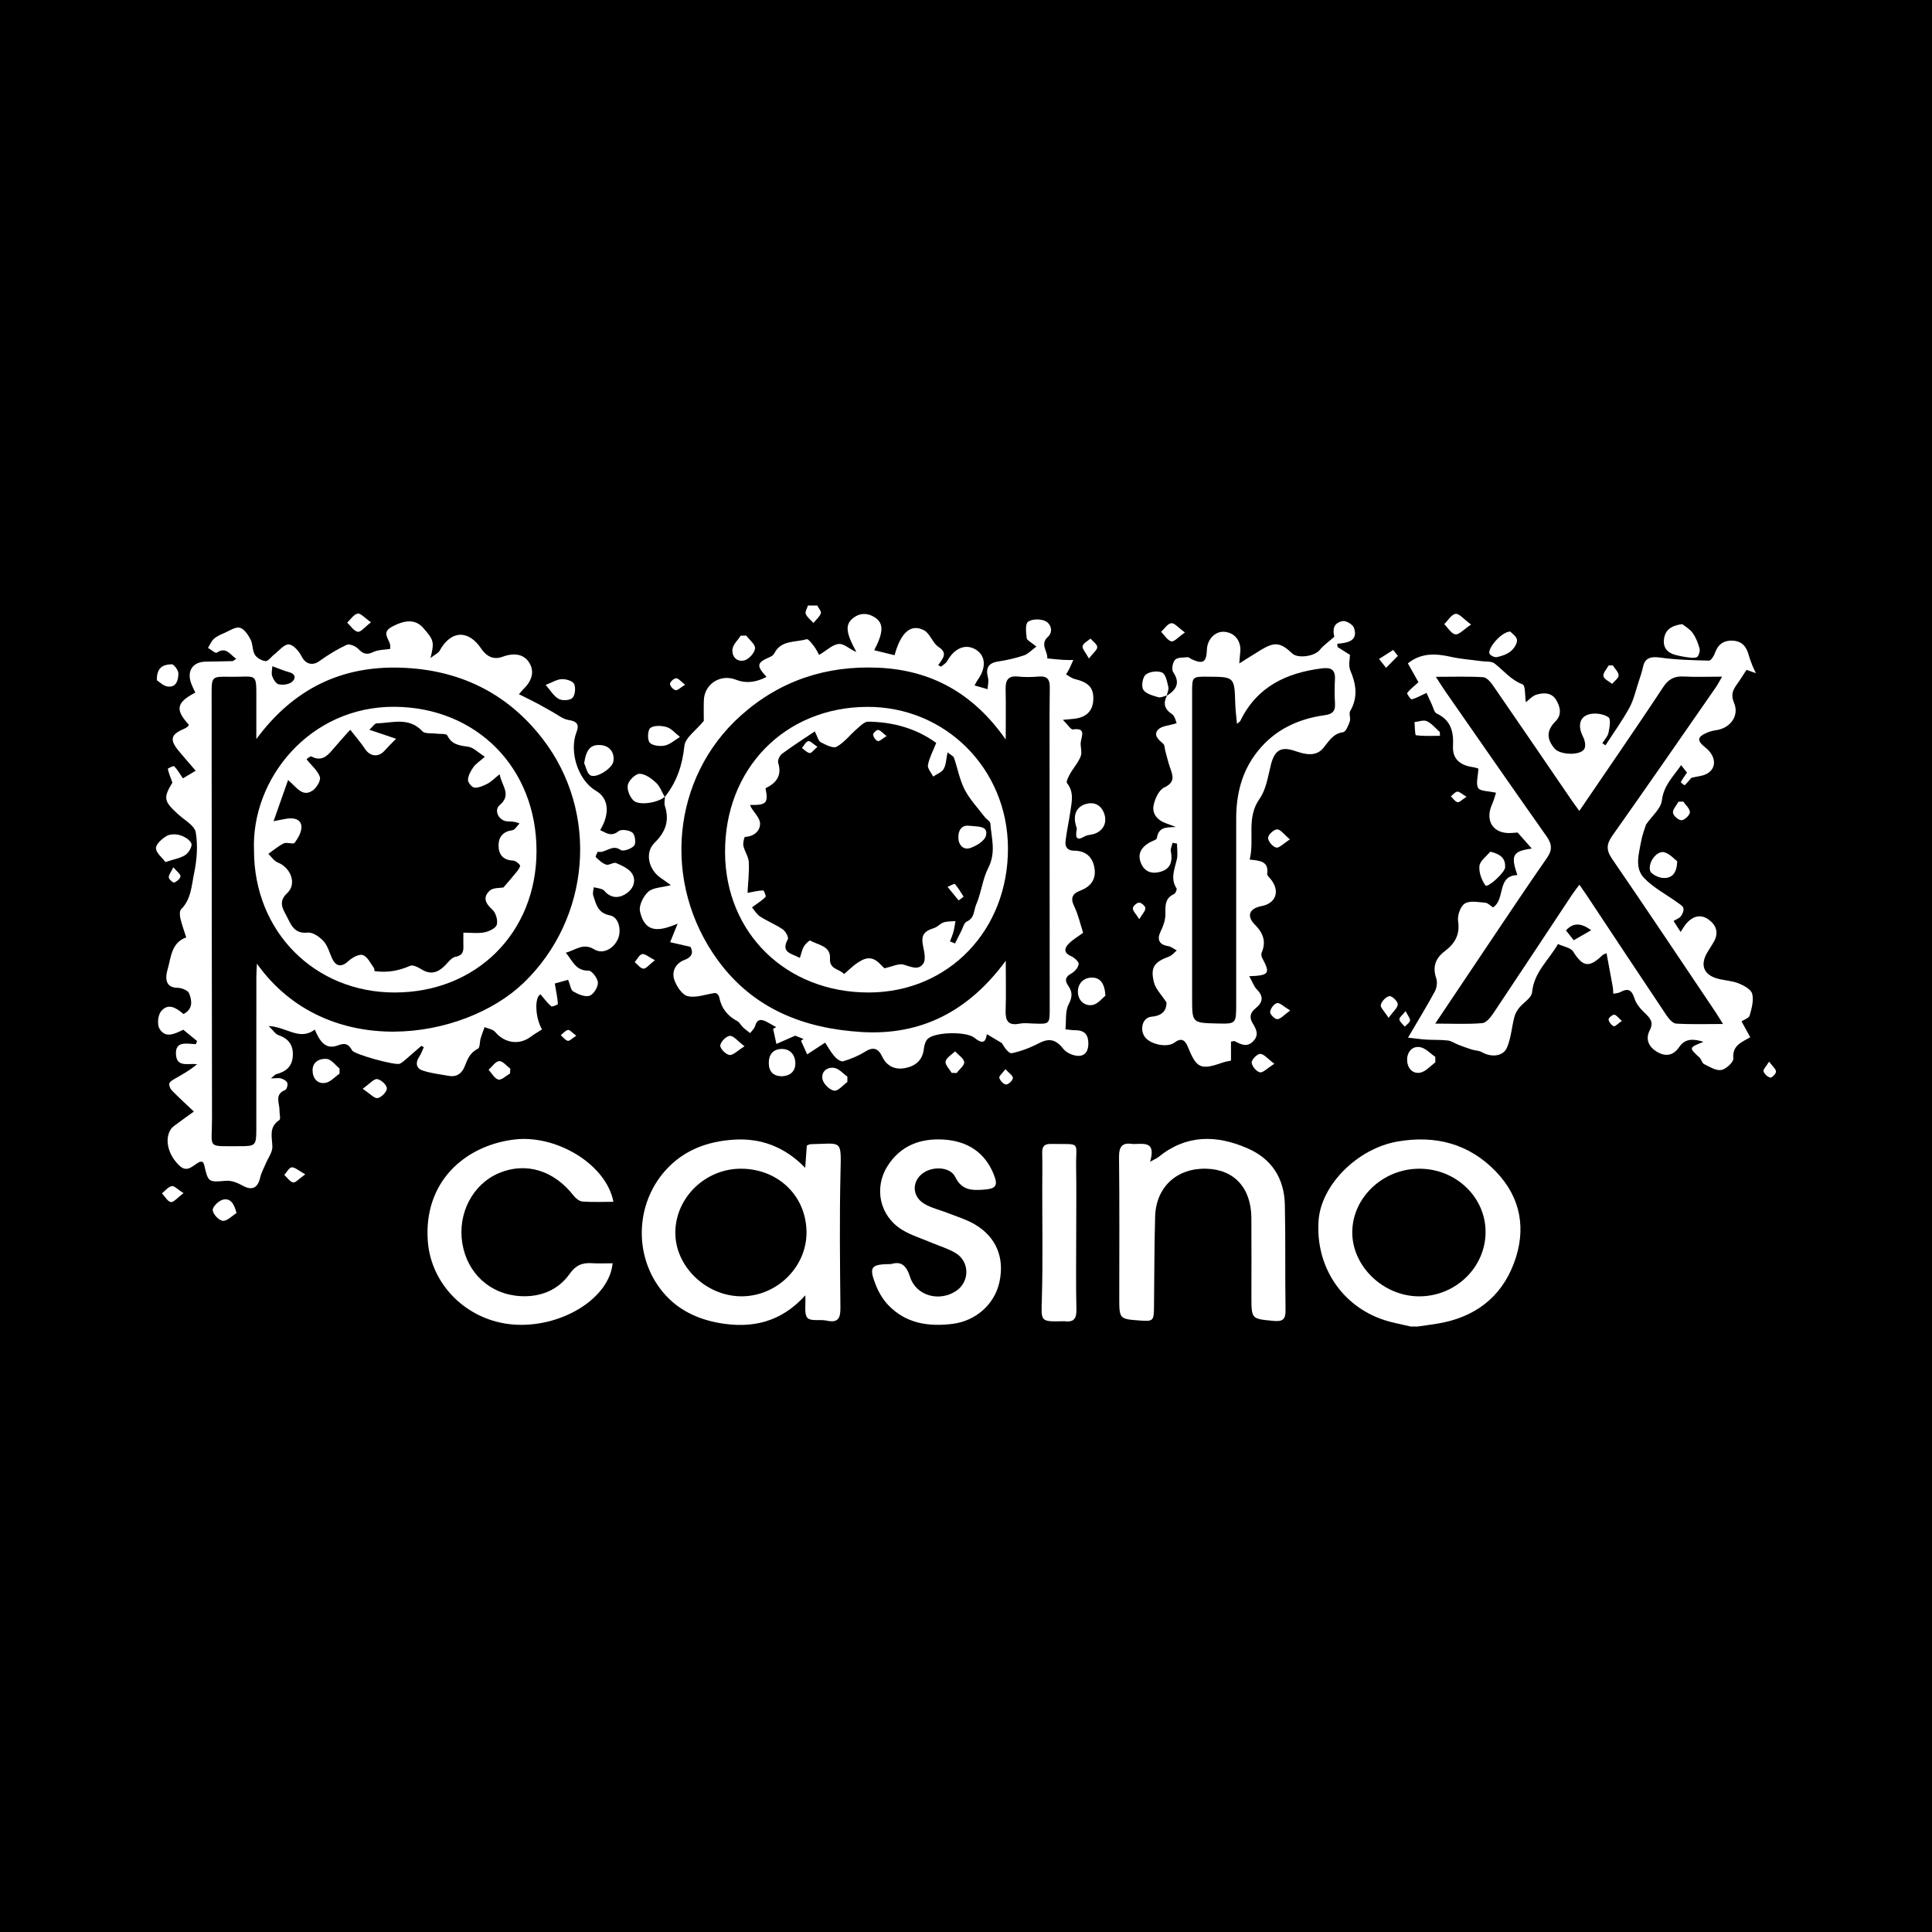 <?xml version="1.0" encoding="utf-8"?>
<!-- Generator: Adobe Illustrator 17.0.0, SVG Export Plug-In . SVG Version: 6.00 Build 0)  -->
<!DOCTYPE svg PUBLIC "-//W3C//DTD SVG 1.1//EN" "http://www.w3.org/Graphics/SVG/1.1/DTD/svg11.dtd">
<svg version="1.1" id="Layer_1" xmlns="http://www.w3.org/2000/svg" xmlns:xlink="http://www.w3.org/1999/xlink" x="0px" y="0px"
	 width="200px" height="200px" viewBox="0 0 200 200" enable-background="new 0 0 200 200" xml:space="preserve">
<rect width="200" height="200"/>
<g>
	<path fill="#FFFFFF" d="M146.038,137.32c-0.926-0.223-1.874-0.382-2.776-0.68c-4.404-1.456-7.102-5.59-6.763-10.296
		c0.267-3.699,4.033-7.455,8.174-8.174c3.932-0.683,7.416,0.225,10.199,3.126c2.598,2.709,3.145,6.004,1.856,9.454
		c-1.356,3.627-4.148,5.662-7.966,6.279c-0.666,0.108-1.335,0.195-2.003,0.292C146.518,137.32,146.278,137.32,146.038,137.32z
		 M153.786,127.53c0.001-3.604-3.069-6.541-6.844-6.545c-3.799-0.005-6.971,3.014-6.956,6.62c0.015,3.512,3.225,6.577,6.903,6.593
		C150.674,134.213,153.785,131.205,153.786,127.53z"/>
	<path fill="#FFFFFF" d="M84.598,62.68c0.138,0.275,0.45,0.614,0.377,0.81c-0.14,0.376-0.499,0.67-0.767,0.998
		c-0.276-0.306-0.642-0.574-0.794-0.932c-0.094-0.22,0.139-0.579,0.225-0.876C83.958,62.68,84.278,62.68,84.598,62.68z"/>
	<path fill="#FFFFFF" d="M56.107,106.567c-0.433,0.279-0.802,0.484-1.134,0.737c-1.207,0.919-2.722,0.698-3.709-0.471
		c-0.236-0.279-0.724-0.345-1.096-0.508c-0.138,0.386-0.294,0.767-0.41,1.16c-0.108,0.365-0.063,0.968-0.278,1.074
		c-0.798,0.393-1.083,1.065-1.368,1.815c-0.273,0.719-0.814,1.15-1.646,1c-0.931-0.168-1.891-0.264-2.773-0.576
		c-0.594-0.21-0.712-0.794-0.302-1.393c0.207-0.302,0.325-0.666,0.483-1.002c-0.085-0.045-0.171-0.09-0.256-0.135
		c-0.555,0.482-1.106,0.969-1.666,1.445c-0.18,0.153-0.368,0.316-0.58,0.408c-0.445,0.193-4.693-0.964-4.925-1.388
		c-0.346-0.632-0.699-0.808-1.429-0.527c-1.356,0.522-1.93-0.463-2.43-1.622c-1.595,1.193-2.91-0.281-4.777-0.372
		c0.484,0.464,0.706,0.842,1.02,0.949c1.064,0.364,1.547,1.043,1.479,2.163c-0.067,1.099-0.725,1.617-1.707,1.872
		c-0.131,0.034-0.234,0.178-0.555,0.435c0.517,0,0.816-0.061,1.074,0.018c0.242,0.073,0.555,0.255,0.623,0.46
		c0.068,0.205-0.063,0.663-0.221,0.726c-1.154,0.464-0.573,1.369-0.592,2.116c-0.009,0.342,0.143,0.893-0.011,0.994
		c-1.112,0.729-0.758,1.724-0.725,2.747c0.019,0.585-0.447,1.186-0.693,1.78c-0.193,0.465-0.451,0.916-0.562,1.4
		c-0.263,1.152-0.869,1.408-1.87,0.841c-0.491-0.278-1.116-0.522-1.655-0.478c-1.843,0.15-1.864,0.183-2.282-1.658
		c-0.024-0.106-0.102-0.201-0.161-0.313c-0.137,0.011-0.269-0.013-0.361,0.036c-0.632,0.34-1.207,1.126-2.004,0.398
		c-1.2-1.097-1.6-2.738-0.945-3.767c0.18-0.283,0.508-0.479,0.787-0.691c0.466-0.354,0.948-0.688,1.619-1.172
		c-0.839-0.797-1.576-1.468-2.271-2.179c-0.17-0.173-0.319-0.505-0.27-0.715c0.047-0.202,0.346-0.372,0.567-0.5
		c0.784-0.454,1.583-0.883,2.307-1.511c-0.95-0.107-2.117,0.362-2.187-1.031c-0.073-1.437,1.164-1.057,2.071-1.045
		c0.037-0.108,0.075-0.216,0.112-0.324c-0.477-0.39-0.954-0.781-1.423-1.165c-0.902,0.427-1.862,0.936-2.474-0.126
		c-0.253-0.44-0.15-1.405,0.184-1.799c0.741-0.876,1.577-0.336,2.306,0.301c1.003-0.51,0.891-1.385,0.585-2.148
		c-0.124-0.308-0.777-0.565-1.19-0.568c-1.578-0.01-1.144-1.53-1.029-1.927c0.346-1.202,0.37-2.746,1.92-3.293
		c-0.208-0.662-0.451-1.315-0.609-1.989c-0.069-0.293-0.087-0.753,0.084-0.923c1.038-1.034,1.073-2.446,1.338-3.71
		c0.29-1.379,0.408-2.876,0.174-4.249c-0.12-0.703-1.156-1.265-1.809-1.857c-1.509-1.369-1.569-1.695-0.61-3.298
		c-0.192-0.532-0.372-0.964-0.473-1.414c-0.011-0.047,0.587-0.346,0.658-0.277c0.302,0.294,0.511,0.682,0.904,1.254
		c0.362-0.215,0.836-0.498,1.324-0.788c-0.683-0.795-1.227-1.407-1.747-2.037c-0.973-1.177-0.845-1.71,0.521-2.292
		c0.142-0.06,0.277-0.144,0.401-0.236c0.056-0.042,0.078-0.13,0.114-0.198c-1.343-1.481-1.413-2.252,0.672-3.324
		c-0.144-0.318-0.308-0.631-0.429-0.959c-0.475-1.283,0.162-2.226,1.505-2.248c0.919-0.015,1.838-0.026,2.757-0.054
		c0.096-0.003,0.19-0.108,0.404-0.238c-0.663-0.444-1.035-1.29-2.023-0.634c-0.133,0.088-0.593-0.32-0.902-0.498
		c0.202-0.32,0.348-0.704,0.62-0.944c0.311-0.274,0.722-0.446,1.111-0.614c0.516-0.223,1.114-0.642,1.562-0.528
		c0.453,0.115,0.857,0.731,1.113,1.217c0.248,0.471,0.172,1.12,0.441,1.569c0.203,0.339,0.713,0.634,1.111,0.668
		c0.274,0.023,0.582-0.443,0.886-0.676c0.502-0.385,1.028-1.073,1.516-1.049c0.474,0.023,1.064,0.704,1.33,1.233
		c0.401,0.798,1.111,1.017,1.849,0.487c0.887-0.637,1.831-1.22,2.818-1.678c0.285-0.132,0.922,0.134,1.194,0.415
		c0.489,0.505,0.869,0.664,1.551,0.332c0.506-0.246,1.143-0.223,1.757-0.326c0-0.145,0.027-0.301-0.005-0.444
		c-0.135-0.624-0.901-1.249,0.153-1.828c1.421-0.78,2.491-0.79,3.268,0.094c1.11,1.264,1.17,1.452,0.76,3.123
		c0.492-0.383,0.812-0.514,0.94-0.749c1.156-2.13,2.981-2.215,4.314-0.217c0.504,0.755,1.238,1.193,2.192,0.839
		c1.24-0.46,2.227-0.263,2.769,0.601c0.552,0.879,0.338,1.845-0.607,2.752c-0.085,0.082-0.157,0.177-0.456,0.518
		c0.689,0.346,1.311,0.647,1.922,0.968c0.517,0.272,1.018,0.574,1.53,0.853c0.551,0.3,1.083,0.756,1.669,0.846
		c0.859,0.132,1.161,0.444,0.846,1.246c-0.806,2.046,0.176,5.031,2.021,6.097c1.288,0.743,1.473,2.32,0.423,4.06
		c0.629,0.286,1.132,0.732,1.906,0.11c0.283-0.228,1.118-0.113,1.44,0.157c0.271,0.228,0.383,1.088,0.172,1.34
		c-0.28,0.334-1.147,0.633-1.401,0.449c-0.899-0.65-1.558,0.372-2.345,0.181c-0.035-0.008-0.285,0.502-0.229,0.554
		c0.325,0.309,0.678,0.653,1.087,0.785c0.294,0.095,0.759-0.283,1.025-0.167c0.607,0.265,1.331,0.584,1.653,1.102
		c0.421,0.677,0.179,1.494-0.533,2.006c-0.676,0.486-1.393,0.587-2.095,0.022c-0.155-0.125-0.269-0.327-0.442-0.398
		c-0.284-0.116-0.6-0.153-0.903-0.224c-0.023,0.287-0.137,0.605-0.052,0.856c0.301,0.895,0.459,1.815,1.734,2.056
		c0.899,0.17,1.221,1.527,0.824,2.437c-0.438,1.003-1.553,1.633-2.447,1.084c-1.154-0.708-1.896,0.05-2.949,0.345
		c0.714,0.854,1.017,1.882,2.362,1.853c0.334-0.007,0.944,0.8,0.958,1.247c0.014,0.467-0.453,1.224-0.867,1.355
		c-0.477,0.15-1.181-0.153-1.68-0.443c-0.271-0.157-0.321-0.695-0.533-1.214c-0.491,0.138-1.024,0.288-1.382,0.389
		c0.141,0.828,0.275,1.464,0.324,2.106c0.006,0.074-0.594,0.334-0.695,0.25c-0.402-0.339-0.717-0.781-1.106-1.233
		C55.347,103.185,55.36,105.256,56.107,106.567z M26.596,99.759c7.251,10.165,21.421,7.935,27.609,1.986
		c6.902-6.635,7.893-17.613,1.943-25.292c-3.7-4.775-8.689-7.153-14.705-7.336c-6.105-0.186-11.047,2.171-14.908,7.389
		c0-1.503,0.002-2.576,0-3.649c-0.009-3.402,0.233-2.752-2.799-2.8c-1.826-0.029-1.83-0.012-1.829,1.862
		c0.01,14.634,0.015,29.268,0.04,43.902c0.005,3.152-0.622,2.819,2.857,2.832c1.66,0.006,1.729-0.067,1.73-1.78
		c0.003-5.238,0-10.476,0.004-15.714C26.538,100.737,26.572,100.318,26.596,99.759z M28.196,68.966
		c-0.015,0.323-0.128,0.707-0.022,1.017c0.115,0.336,0.394,0.795,0.675,0.855c0.428,0.091,1.027,0.024,1.355-0.232
		c0.405-0.316,0.465-0.825-0.276-1.022C29.389,69.441,28.874,69.212,28.196,68.966z"/>
	<path fill="#FFFFFF" d="M180.799,69.342c-0.324,0.493-0.637,1.003-0.986,1.489c-0.428,0.597-0.666,1.088-0.307,1.926
		c0.571,1.332-0.377,2.617-1.84,2.831c-0.31,0.045-0.625,0.121-0.914,0.241c-1.077,0.448-1.123,0.832-0.209,1.556
		c1.062,0.842,1.212,2.044,0.245,2.662c-0.467,0.299-1.113,0.32-1.698,0.471c-0.197,0.23-0.428,0.518-0.692,0.771
		c-0.02,0.019-0.422-0.288-0.407-0.317c0.17-0.32,0.387-0.616,0.644-0.994c-0.138-0.176-0.323-0.412-0.604-0.772
		c-0.846,1.216-1.816,2.121-1.997,3.671c-0.096,0.824-0.996,1.555-1.638,2.48c-0.127,0.421-0.39,1.069-0.509,1.743
		c-0.228,1.283-0.695,2.736,0.293,3.775c0.971,1.022,2.297,1.705,3.46,2.547c0.237,0.172,0.566,0.358,0.626,0.595
		c0.062,0.246-0.095,0.602-0.263,0.833c-0.147,0.202-0.442,0.296-0.757,0.491c0.243,0.376,0.449,0.696,0.732,1.135
		c0.246-0.366,0.402-0.669,0.623-0.913c0.635-0.702,1.417-0.963,2.236-0.396c0.806,0.558,1.115,1.347,0.598,2.29
		c-0.23,0.419-0.51,0.81-0.745,1.227c-0.711,1.259-0.285,2.256,1.149,2.633c0.71,0.187,1.476,0.211,2.146,0.483
		c0.546,0.221,1.289,0.626,1.403,1.084c0.172,0.689-0.06,1.516-0.264,2.244c-0.074,0.265-0.561,0.414-0.841,0.603
		c0.374,0.683,0.619,1.131,0.9,1.643c-0.845,0.513-1.876,0.815-1.749,2.193c0.035,0.382-0.754,1.113-1.249,1.198
		c-0.546,0.094-1.209-0.329-1.779-0.611c-0.215-0.106-0.274-0.491-0.473-0.674c-1.114-1.023-1.119-1.024,0.411-1.629
		c-1.049-0.331-1.9-0.365-2.519,0.544c-0.621,0.912-1.434,0.997-2.289,0.492c-0.844-0.498-1.242-1.299-0.75-2.244
		c0.485-0.932-0.094-1.36-0.652-1.909c-0.387-0.38-0.77-0.855-0.927-1.358c-0.265-0.848-0.63-1.136-1.455-0.681
		c-0.215,0.119-0.494,0.121-0.744,0.177c-0.018-0.244-0.016-0.491-0.059-0.73c-0.202-1.132-0.416-2.261-0.641-3.473
		c-0.179,0.089-0.332,0.127-0.431,0.221c-1.383,1.333-2.025,1.205-3.031-0.396c-0.245-0.39-0.958-0.487-1.564-0.769
		c-0.958,1.68-2.49,2.911-2.682,5.004c-0.053,0.579-0.916,1.067-1.363,1.632c-0.217,0.275-0.394,0.615-0.48,0.954
		c-0.266,1.041-0.339,2.155-0.753,3.127c-0.399,0.937-1.632,1.037-2.61,0.475c-0.298-0.171-0.695-0.16-1.036-0.268
		c-0.474-0.149-0.941-0.322-1.405-0.501c-0.359-0.138-0.698-0.393-1.064-0.435c-0.746-0.087-1.505-0.047-2.257-0.094
		c-0.59-0.037-1.176-0.125-1.875-0.203c0.947-1.613,1.899-3.166,2.768-4.765c0.206-0.379,0.292-0.965,0.157-1.362
		c-0.409-1.207-0.09-2.084,0.894-2.831c1.012-0.768,1.583-1.693,1.366-3.097c-0.091-0.586,0.241-1.544,0.695-1.826
		c0.526-0.326,1.403-0.141,2.119-0.083c0.276,0.023,0.53,0.308,0.804,0.48c1.315-0.862,0.351-3.273,2.521-3.346
		c-0.724-2.053-0.474-2.477,1.49-2.742c-0.459-0.52-0.913-1.034-1.466-1.66c-0.105,0.008-0.374,0.029-0.644,0.047
		c-1.871,0.128-2.783-1.248-1.997-2.985c0.191-0.423,0.304-0.881,0.404-1.18c-0.803-0.188-1.644-0.15-1.846-0.491
		c-0.262-0.443-0.016-1.187,0.021-2.01c-0.039-0.011-0.314-0.114-0.598-0.156c-1.356-0.201-2.098-0.877-2.031-2.193
		c0.077-1.5-0.226-2.669-1.7-3.36c-0.245-0.115-0.331-0.58-0.477-0.89c-0.226-0.478-0.441-0.962-0.566-1.236
		c-0.641,0.295-1.071,0.55-1.536,0.665c-0.104,0.026-0.52-0.586-0.466-0.658c0.278-0.367,0.662-0.653,1.168-1.112
		c-0.28-0.501-0.676-1.209-1.094-1.955c1.352-1.092,2.853-1.037,4.446-0.677c1.034,0.234,2.104,0.302,3.158,0.449
		c0.466,0.065,1.049-0.01,1.373,0.243c0.946,0.737,1.682,1.698,2.894,2.157c0.31,0.117,0.24,1.235,0.338,1.853
		c0.314-0.232,0.675-0.666,1.123-0.793c0.734-0.208,1.55-0.232,2.028,0.572c0.437,0.736,0.585,1.536-0.086,2.208
		c-0.946,0.947-0.918,1.845-0.07,2.826c0.552,0.639,2.637,0.739,3.059,0.023c0.173-0.293,0.064-0.881-0.117-1.231
		c-0.603-1.167-0.39-2.158,0.738-2.385c0.601-0.121,1.4,0.003,1.885,0.34c0.256,0.178,0.113,1.066-0.002,1.601
		c-0.083,0.387-0.417,0.721-0.638,1.079c0.108,0.074,0.217,0.148,0.325,0.222c0.832-1.288,1.732-2.539,2.47-3.879
		c0.446-0.81,0.65-1.756,0.945-2.647c0.183-0.552,0.37-1.108,0.492-1.675c0.181-0.844,0.824-1.017,1.742-0.887
		c1.671,0.238,3.373,0.276,5.064,0.319c0.2,0.005,0.498-0.454,0.602-0.75c0.32-0.916,0.895-1.372,1.884-1.314
		c0.958,0.057,1.398,0.637,1.629,1.483c0.103,0.377,0.245,0.744,0.388,1.109c0.104,0.264,0.238,0.516,0.358,0.773
		C181.48,69.589,181.187,69.482,180.799,69.342z M148.571,105.964c1.81,0,3.354,0.079,4.881-0.051
		c0.423-0.036,0.881-0.634,1.175-1.074c2.713-4.05,5.393-8.123,8.087-12.186c0.228-0.344,0.488-0.666,0.785-1.069
		c0.317,0.458,0.547,0.78,0.765,1.109c2.74,4.129,5.471,8.264,8.229,12.38c0.248,0.37,0.655,0.865,1.015,0.888
		c1.535,0.099,3.08,0.042,4.858,0.042c-0.362-0.575-0.579-0.941-0.816-1.294c-3.546-5.272-7.07-10.56-10.667-15.798
		c-0.635-0.925-0.584-1.54,0.044-2.426c3.602-5.089,7.143-10.221,10.699-15.341c0.194-0.279,0.347-0.588,0.643-1.097
		c-1.474,0-2.739,0.054-3.997-0.017c-0.956-0.054-1.576,0.303-2.09,1.085c-1.515,2.304-3.071,4.581-4.619,6.863
		c-1.334,1.966-2.678,3.925-4.071,5.965c-0.333-0.458-0.574-0.773-0.798-1.101c-2.708-3.958-5.405-7.923-8.131-11.869
		c-0.251-0.364-0.658-0.846-1.018-0.869c-1.54-0.096-3.089-0.041-4.909-0.041c0.436,0.666,0.719,1.125,1.027,1.567
		c3.471,4.986,6.93,9.98,10.434,14.942c0.572,0.81,0.613,1.429,0.037,2.252c-1.921,2.752-3.783,5.547-5.658,8.332
		C152.56,100.001,150.654,102.856,148.571,105.964z M162.106,96.313c0.33,0.417,0.57,0.722,0.806,1.021
		c0.602-0.346,1.154-0.664,1.808-1.04C163.707,95.559,162.898,95.461,162.106,96.313z"/>
	<path fill="#FFFFFF" d="M68.818,82.501c1.242-1.547,1.821-3.286,2.03-5.287c0.089-0.85,1.198-1.593,2.009-2.589
		c0-0.448-0.02-1.282,0.004-2.115c0.051-1.709,1.722-2.779,3.323-2.144c0.995,0.394,2.049,0.296,3.166-0.294
		c-1.08-1.171-1.021-1.477,0.368-2.067c0.169-0.072,0.356-0.21,0.435-0.367c0.708-1.41,2.183-1.114,3.347-1.469
		c0.17-0.052,0.551,0.452,0.774,0.745c0.24,0.316,0.407,0.686,0.521,0.884c0.793-0.469,1.406-1.095,2.056-1.136
		c0.559-0.036,1.16,0.595,1.798,0.828c-1.051-1.914-1.192-2.789-0.393-3.46c0.725-0.609,1.562-0.61,2.332-0.099
		c0.902,0.598,0.879,1.536-0.091,3.381c0.738,0.18,1.426,0.348,2.109,0.514c0.641-2.37,1.698-3.285,3.041-2.585
		c0.633,0.33,0.894,1.335,1.516,1.734c1.04,0.667,0.368,1.239-0.037,1.886c0.098,0.05,0.196,0.101,0.295,0.151
		c0.214-0.19,0.498-0.34,0.63-0.576c0.764-1.368,1.932-1.841,2.994-1.172c1.005,0.633,1.066,1.885,0.157,3.132
		c-0.069,0.095-0.119,0.204-0.322,0.558c0.5,0.144,0.927,0.266,1.354,0.389c0.02-0.393,0.136-0.811,0.043-1.176
		c-0.249-0.974-0.015-1.528,1.053-1.691c0.897-0.137,1.795-0.338,2.655-0.626c0.439-0.147,0.793-0.545,1.302-0.914
		c-0.561-0.471-0.978-0.652-1.004-0.877c-0.066-0.575-0.174-1.449,0.134-1.687c0.399-0.308,1.279-0.319,1.781-0.087
		c0.609,0.281,0.848,1.124,0.29,1.63c-0.882,0.801,0.006,1.506-0.077,2.241c0.547,0.052,1.094,0.116,1.642,0.153
		c0.35,0.024,0.702,0.009,1.053,0.012c-0.139,0.31-0.271,0.625-0.42,0.93c-0.095,0.195-0.217,0.377-0.327,0.565
		c0.295,0.161,0.573,0.393,0.889,0.471c1.454,0.355,1.982,0.916,1.929,2.143c-0.048,1.128-0.666,1.753-1.751,1.942
		c-0.339,0.059-0.685,0.073-1.395,0.145c0.5,0.494,0.808,1.023,1.041,0.992c1.246-0.166,0.981,0.476,0.822,1.229
		c-0.104,0.494,0.153,1.088-0.016,1.538c-0.244,0.651-0.749,1.2-1.098,1.818c-0.171,0.303-0.442,0.823-0.324,0.97
		c0.757,0.947,0.485,1.967,0.34,2.979c-0.146,1.02-0.38,2.029-0.494,3.052c-0.064,0.576,0.199,0.969,0.901,0.969
		c1.229,0.001,1.946,0.698,2.106,1.875c0.157,1.152-0.442,1.869-1.515,2.273c-0.745,0.28-1.02,0.731-0.603,1.584
		c0.428,0.877,0.638,1.86,0.933,2.763c-0.562,0.418-1.095,0.72-1.503,1.141c-0.467,0.482-0.502,0.953,0.271,1.289
		c0.332,0.144,0.799,0.571,0.77,0.816c-0.044,0.358-0.417,0.786-0.763,0.972c-0.635,0.34-0.69,0.735-0.327,1.249
		c0.465,0.659,0.451,1.18,0.049,1.954c-0.368,0.707-0.233,1.675-0.325,2.578c0.468,0.043,0.741,0.09,1.013,0.089
		c0.733-0.002,1.243,0.259,1.337,1.056c0.088,0.748-0.091,1.514-0.872,1.593c-0.545,0.055-1.342-0.27-1.679-0.699
		c-0.759-0.965-1.446-1.174-2.52-0.618c-0.892,0.462-1.855,0.847-2.832,1.045c-0.311,0.063-0.766-0.585-1.024-1.04
		c-0.542-0.324-1.084-0.647-1.56-0.931c-0.096,0.575-0.252,1.225-1.267,0.389c-0.841-0.693-4.04-0.622-4.83,0.076
		c-0.255,0.225-0.386,0.68-0.424,1.046c-0.123,1.191-0.877,1.792-1.923,1.999c-1.028,0.204-1.906-0.167-2.384-1.172
		c-0.413-0.87-0.919-1.064-1.787-0.518c-0.691,0.435-1.476,0.756-2.26,0.988c-0.238,0.071-0.691-0.257-0.91-0.517
		c-0.41-0.487-0.721-1.058-0.955-1.413c-0.819,0.535-1.339,0.875-1.86,1.215c-0.213-0.468-0.426-0.936-0.64-1.403
		c0.087-0.064,0.174-0.128,0.261-0.192c-0.398-0.157-0.797-0.315-0.861-0.34c-0.828,0.364-1.388,0.61-1.948,0.856
		c-0.113-0.524-0.226-1.048-0.338-1.573c0.107-0.053,0.213-0.106,0.32-0.158c-0.337-0.192-0.668-0.394-1.012-0.572
		c-0.556-0.289-0.977-0.273-1.177,0.457c-0.073,0.268-0.336,0.485-0.512,0.725c-0.255-0.205-0.523-0.396-0.76-0.619
		c-0.202-0.19-0.327-0.494-0.556-0.615c-1.02-0.539-1.656-1.327-1.881-2.475c-0.055-0.279-0.34-0.513-0.537-0.426
		c-0.917,0.132-1.895,0.512-2.731,0.309c-0.578-0.14-1.15-1.019-1.383-1.687c-0.301-0.864,0.141-1.714,1.025-2.05
		c1.005-0.383,0.86-0.944,0.65-1.367c-0.861-0.196-1.484-0.338-2.107-0.48c0.256-0.633,0.512-1.266,0.775-1.917
		c-1.449,0.571-3.33,1.328-3.897-1.282c-0.132-0.607,0.352-1.573,0.862-2.028c0.491-0.438,1.381-0.429,2.338-0.681
		c-0.45-0.32-0.745-0.539-1.048-0.744c-1.239-0.837-1.694-2.601-0.647-3.634c1.173-1.157,1.555-2.306,1.072-3.833
		c-0.091-0.287,0.001-0.632,0.009-0.95L68.818,82.501z M104.112,76.555c-3.35-4.798-7.714-7.191-13.194-7.433
		c-5.377-0.238-10.166,1.326-14.218,4.944C69.52,80.477,68.474,91.4,74.306,99.4c3.677,5.043,8.927,7.078,14.915,7.436
		c6.186,0.37,11.089-2.194,14.896-7.382c0,1.971,0.039,3.562-0.014,5.15c-0.035,1.062,0.264,1.598,1.436,1.367
		c0.462-0.091,0.958-0.034,1.437-0.015c1.685,0.066,1.69,0.071,1.689-1.575c-0.004-9.039-0.012-18.077-0.015-27.116
		c-0.001-2.04-0.007-4.079,0.023-6.119c0.012-0.81-0.271-1.183-1.128-1.111c-0.715,0.06-1.445,0.077-2.157,0.002
		c-1.054-0.112-1.307,0.4-1.286,1.326C104.139,72.95,104.112,74.539,104.112,76.555z"/>
	<path fill="#FFFFFF" d="M120.769,72.035c0.978-0.611,1.454-1.305,0.678-2.46c-0.187-0.279-0.055-1.015,0.2-1.278
		c0.256-0.263,0.848-0.219,1.297-0.262c0.132-0.013,0.277,0.143,0.421,0.21c1.173,0.537,1.529,0.313,1.572-0.986
		c0.036-1.064,0.836-1.906,1.765-1.857c1.122,0.059,1.836,0.982,1.683,2.167c-0.034,0.26-0.045,0.523-0.094,1.111
		c0.887-0.555,1.546-0.978,2.215-1.385c1.433-0.874,2.051-0.805,3.257,0.343c0.6,0.571,2.344,0.298,2.868-0.365
		c0.365-0.462,0.878-0.806,1.501-1.358c-0.131-0.496-0.256-1.424,0.879-1.621c0.351-0.061,1.053,0.372,1.162,0.716
		c0.425,1.342-0.642,1.541-1.742,1.631c0.011,0.113,0.023,0.227,0.034,0.34c0.376,0.237,0.752,0.474,1.281,0.808
		c0,0.43-0.179,1.098,0.034,1.6c0.609,1.438,0.822,2.794-0.01,4.219c-0.156,0.267,0.074,0.737-0.036,1.058
		c-0.144,0.422-0.406,1.086-0.692,1.127c-1.078,0.156-1.472,0.95-2.07,1.661c-0.794,0.944-1.968,0.609-2.918,0.284
		c-1.392-0.475-2.097-0.126-2.483,1.397c-0.308,1.213-0.49,2.573-1.178,3.551c-1.417,2.012-0.492,4.176-1.029,6.302
		c1.095,0.096,2.003,0.191,1.815,1.472c-0.025,0.169,0.238,0.39,0.384,0.574c0.963,1.209,0.529,2.475-0.95,2.761
		c-1.282,0.248-1.615,1.001-0.701,1.933c0.869,0.885,1.182,1.751,0.693,2.9c-0.064,0.151-0.021,0.398,0.062,0.552
		c0.849,1.585,0.734,1.803-1.343,1.878c0.305,0.544,0.467,1.05,0.801,1.386c0.728,0.734,0.574,1.35-0.129,1.919
		c-0.557,0.451-0.706,0.922-0.325,1.555c0.356,0.591,0.699,1.186,0.085,1.846c-0.657,0.706-1.289,0.355-1.941,0.017
		c-0.057-0.029-0.152,0.016-0.382,0.047c0,0.614,0,1.247,0,1.966c-0.255,0.058-0.557,0.097-0.838,0.196
		c-2.311,0.812-2.723,0.623-3.638-1.64c-0.271-0.67-0.661-0.961-1.368-0.426c-0.784,0.594-2.641,0.167-3.137-0.668
		c-0.468-0.79-0.142-1.928,0.744-2.005c1.19-0.104,1.555-0.697,1.566-1.47c-0.521-0.803-1.125-1.385-1.301-2.076
		c-0.399-1.565,0.027-2.125,1.555-2.679c0.306-0.111,0.54-0.42,0.807-0.638c-0.302-0.155-0.59-0.398-0.908-0.449
		c-0.916-0.147-1.172-0.678-0.772-1.501c0.265-0.546,0.498-1.175,0.499-1.767c0.003-0.87-0.09-1.675,0.894-2.117
		c0.153-0.069,0.328-0.483,0.26-0.587c-0.661-1.019-0.2-1.985,0.027-2.988c0.119-0.525,0.021-1.098,0.021-1.65
		c-0.153-0.027-0.305-0.054-0.458-0.081c-0.067,0.291-0.234,0.601-0.182,0.868c0.19,0.984,0.018,1.799-1.02,2.115
		c-0.884,0.27-1.688,0.071-2.077-0.895c-0.373-0.928,0.003-1.669,1.065-2.206c0.209-0.106,0.563-0.212,0.584-0.357
		c0.18-1.235,1.068-1.108,1.971-1.165c-0.347-0.13-0.692-0.266-1.042-0.388c-0.859-0.3-1.419-0.967-1.272-1.801
		c0.123-0.696,0.549-1.636,1.107-1.897c1.219-0.569,0.869-1.277,0.581-2.121c-0.187-0.548-0.316-1.116-0.47-1.675
		c-0.07-0.254-0.056-0.607-0.222-0.745c-0.494-0.411-1.045-0.896-0.513-1.459c0.359-0.38,1.1-0.398,1.911-0.655
		c-0.081-0.17-0.168-0.733-0.487-0.944c-0.808-0.535-0.918-1.135-0.509-1.931C120.812,71.993,120.769,72.035,120.769,72.035z
		 M128.049,74.927c-0.066-0.758-0.156-1.416-0.176-2.077c-0.083-2.78-0.075-2.78-2.814-2.799c-1.648-0.011-1.651-0.011-1.651,1.636
		c-0.001,10.55,0,21.1,0,31.649c0,2.551,0,2.551,2.542,2.614c2.015,0.05,2.019,0.05,2.02-2.018c0.002-6.39,0.003-12.78,0-19.171
		c-0.001-2.589,0.601-4.986,2.259-7.036c1.777-2.198,4.159-3.309,6.899-3.687c0.804-0.111,1.122-0.411,1.07-1.22
		c-0.053-0.836-0.048-1.679-0.004-2.516c0.053-1.017-0.461-1.225-1.344-1.114c-3.693,0.462-6.742,1.904-8.453,5.44
		C128.354,74.718,128.233,74.772,128.049,74.927z"/>
	<path fill="#FFFFFF" d="M83.364,134.089c-2.524,2.817-5.551,3.451-8.864,2.875c-2.287-0.398-4.344-1.362-5.875-3.201
		c-3.001-3.605-2.901-9.014,0.217-12.552c1.888-2.141,4.37-3.056,7.114-3.233c2.782-0.18,5.253,0.711,7.398,2.913
		c0.069-0.938,0.119-1.625,0.169-2.306c0.165-0.062,0.273-0.136,0.382-0.139c3.272-0.066,3.183-0.559,3.103,2.922
		c-0.108,4.674-0.054,9.353-0.008,14.029c0.011,1.099-0.268,1.571-1.433,1.313c-0.667-0.148-1.635,0.094-1.979-0.284
		C83.22,136.022,83.427,135.095,83.364,134.089z M83.49,127.6c0.003-3.744-2.89-6.585-6.737-6.616
		c-3.709-0.03-6.817,2.965-6.844,6.593c-0.026,3.474,3.112,6.553,6.742,6.616C80.338,134.258,83.487,131.222,83.49,127.6z"/>
	<path fill="#FFFFFF" d="M119.056,120.267c0.541-0.304,0.722-0.374,0.865-0.49c2.876-2.343,5.997-2.311,9.223-0.904
		c2.525,1.101,3.802,3.128,3.863,5.836c0.082,3.634,0.013,7.272,0.072,10.907c0.016,0.99-0.311,1.214-1.259,1.122
		c-2.269-0.221-2.273-0.175-2.274-2.518c0-2.717,0.016-5.434-0.005-8.152c-0.023-3.111-1.794-5.016-4.683-5.083
		c-3.042-0.071-5.193,1.904-5.279,4.956c-0.088,3.114-0.081,6.23-0.117,9.345c-0.017,1.459-0.077,1.516-1.469,1.414
		c-2.127-0.157-2.127-0.157-2.127-2.377c0-4.835,0.032-9.67-0.024-14.505c-0.013-1.104,0.301-1.575,1.414-1.391
		c0.039,0.006,0.08,0.001,0.12,0.001C118.414,118.423,119.69,118.113,119.056,120.267z"/>
	<path fill="#FFFFFF" d="M63.5,124.411c-1.136,0-2.173,0.049-3.199-0.029c-0.325-0.025-0.704-0.329-0.923-0.611
		c-2.037-2.618-4.945-3.509-7.729-2.331c-2.733,1.156-4.306,4.195-3.783,7.305c0.513,3.044,2.834,5.241,5.986,5.429
		c2.051,0.123,3.917-0.593,5.129-2.317c0.629-0.896,1.314-1.157,2.3-1.092c0.707,0.046,1.418,0.009,2.137,0.009
		c-0.333,3.53-5.003,6.503-9.771,6.368c-5.015-0.142-9.019-3.963-9.362-8.672c-0.44-6.058,3.748-9.843,8.894-10.501
		C57.605,117.404,62.779,120.559,63.5,124.411z"/>
	<path fill="#FFFFFF" d="M92.259,130.853c0.98-0.302,1.553,0.081,1.948,1.329c0.625,1.972,3.032,2.612,4.763,1.461
		c1.413-0.94,1.439-3.011-0.024-3.913c-0.769-0.474-1.673-0.729-2.513-1.087c-1.024-0.436-2.116-0.764-3.055-1.34
		c-2.303-1.413-2.945-4.308-1.502-6.593c1.355-2.146,3.451-2.906,5.868-2.738c2.358,0.164,4.167,1.266,5.107,3.548
		c0.504,1.224,0.275,1.541-1.031,1.633c-1.237,0.087-2.254,0.071-2.937-1.317c-0.478-0.969-2.007-1.1-3.021-0.584
		c-1.456,0.741-1.592,2.519-0.188,3.36c0.738,0.442,1.623,0.635,2.435,0.957c0.923,0.366,1.893,0.656,2.747,1.146
		c2.265,1.301,3.163,3.48,2.601,6.022c-0.509,2.304-2.46,4.02-4.875,4.313c-2.491,0.302-4.81-0.046-6.624-1.942
		c-0.561-0.586-1.009-1.347-1.306-2.107C89.926,131.139,90.141,130.87,92.259,130.853z"/>
	<path fill="#FFFFFF" d="M111.409,127.669c0,2.634-0.041,5.27,0.021,7.903c0.023,0.973-0.314,1.328-1.24,1.202
		c-0.039-0.005-0.08,0-0.12,0.001c-2.409,0.051-2.287,0.054-2.217-2.354c0.11-3.789,0.037-7.583,0.041-11.375
		c0.001-1.237,0.021-2.475-0.005-3.712c-0.013-0.652,0.213-0.928,0.902-0.915c3.226,0.062,2.561-0.364,2.609,2.425
		C111.44,123.119,111.409,125.394,111.409,127.669z"/>
	<path fill="#FFFFFF" d="M174.145,64.608c0.281,0.228,0.771,0.494,1.069,0.902c0.337,0.461,0.552,1.034,0.715,1.589
		c0.075,0.255-0.024,0.642-0.188,0.859c-0.111,0.146-0.482,0.155-0.725,0.127c-0.54-0.063-1.083-0.153-1.608-0.296
		c-0.839-0.229-1.281-0.779-1.145-1.681C172.403,65.184,173.013,64.765,174.145,64.608z"/>
	<path fill="#FFFFFF" d="M111.475,85.78c-0.029-0.111-0.139-0.407-0.182-0.713c-0.14-0.983,0.327-1.663,1.242-1.87
		c0.883-0.2,1.546,0.258,1.808,1.144c0.274,0.928-0.219,1.746-1.164,2.01c-0.3,0.084-0.644,0.083-0.902,0.234
		C111.47,87.053,111.283,86.792,111.475,85.78z"/>
	<path fill="#FFFFFF" d="M68.837,82.468c-0.677,0.624-2.671,0.968-3.264,0.394c-0.384-0.372-0.693-1.136-0.581-1.618
		c0.111-0.476,0.796-1.145,1.225-1.142c0.577,0.005,1.228,0.488,1.698,0.925c0.407,0.378,0.607,0.979,0.9,1.478
		C68.818,82.501,68.837,82.468,68.837,82.468z"/>
	<path fill="#FFFFFF" d="M17.126,89.238c-0.347-0.469-0.98-0.952-0.979-1.434c0.001-0.434,0.628-0.982,1.106-1.263
		c0.363-0.214,0.965-0.211,1.39-0.079c0.453,0.14,1.018,0.471,1.168,0.86c0.11,0.287-0.268,0.95-0.608,1.177
		C18.701,88.835,18.038,88.932,17.126,89.238z"/>
	<path fill="#FFFFFF" d="M60.473,79.002c0.217-1.457,0.697-1.986,1.791-1.863c0.877,0.098,1.382,0.794,1.231,1.694
		c-0.124,0.734-1.83,1.806-2.406,1.412C60.756,80.017,60.67,79.429,60.473,79.002z"/>
	<path fill="#FFFFFF" d="M154.269,88.163c1.141,0.275,1.572,0.736,1.546,1.602c-0.017,0.574-1.836,2.186-2.045,1.894
		c-0.397-0.555-0.693-1.36-0.62-2.016C153.209,89.115,153.873,88.654,154.269,88.163z"/>
	<path fill="#FFFFFF" d="M120.769,72.035c0,0,0.043-0.043,0.043-0.043c-0.306,0.07-0.65,0.264-0.91,0.184
		c-0.561-0.172-1.29-0.354-1.551-0.778c-0.222-0.361-0.072-1.295,0.253-1.561c0.393-0.321,1.248-0.427,1.705-0.21
		c0.372,0.177,0.508,0.954,0.637,1.492C121.014,71.395,120.836,71.729,120.769,72.035z"/>
	<path fill="#FFFFFF" d="M114.433,103.079c-0.326,0.247-0.798,0.874-1.354,0.96c-0.819,0.127-1.476-0.472-1.496-1.348
		c-0.02-0.863,0.57-1.47,1.415-1.491C113.861,101.179,114.36,101.763,114.433,103.079z"/>
	<path fill="#FFFFFF" d="M80.906,111.415c-0.861-0.027-1.328-0.487-1.322-1.411c0.006-0.852,0.453-1.377,1.276-1.415
		c0.895-0.041,1.427,0.562,1.471,1.388C82.376,110.827,81.885,111.382,80.906,111.415z"/>
	<path fill="#FFFFFF" d="M173.622,89.153c-0.027,1.405-0.687,1.79-1.493,1.731c-0.474-0.034-1.231-0.409-1.315-0.761
		c-0.218-0.911,0.737-2.091,1.468-1.898C172.849,88.375,173.311,88.925,173.622,89.153z"/>
	<path fill="#FFFFFF" d="M148.586,109.98c-0.518,0.37-0.997,0.953-1.565,1.06c-0.832,0.156-1.345-0.516-1.356-1.31
		c-0.011-0.802,0.503-1.465,1.333-1.331c0.567,0.092,1.057,0.653,1.582,1.004C148.582,109.595,148.584,109.788,148.586,109.98z"/>
	<path fill="#FFFFFF" d="M70.387,76.289c-0.539,0.323-1.017,0.777-1.566,0.891c-0.504,0.104-1.292,0.017-1.57-0.311
		c-0.256-0.302-0.199-1.319,0.079-1.516c0.397-0.282,1.163-0.244,1.692-0.083C69.513,75.418,69.9,75.907,70.387,76.289z"/>
	<path fill="#FFFFFF" d="M35.15,111.141c-0.482,0.333-0.93,0.863-1.454,0.955c-0.844,0.148-1.331-0.479-1.339-1.292
		c-0.008-0.925,0.78-1.25,1.469-1.185c0.467,0.044,0.882,0.637,1.321,0.985C35.148,110.782,35.149,110.961,35.15,111.141z"/>
	<path fill="#FFFFFF" d="M156.347,65.381c0.153,0.177,0.663,0.505,0.693,0.871c0.031,0.38-0.322,0.898-0.657,1.171
		c-0.389,0.316-0.928,0.498-1.43,0.602c-0.232,0.048-0.695-0.171-0.767-0.371C153.991,67.107,155.447,65.369,156.347,65.381z"/>
	<path fill="#FFFFFF" d="M56.488,70.9c0.672-0.257,1.161-0.574,1.662-0.595c0.439-0.019,1.13,0.181,1.279,0.491
		c0.188,0.392,0.114,1.165-0.171,1.455c-0.263,0.267-1.064,0.305-1.431,0.096C57.303,72.049,56.958,71.435,56.488,70.9z"/>
	<path fill="#FFFFFF" d="M87.718,112.007c-0.455,0.326-0.945,0.949-1.354,0.899c-0.458-0.055-1.081-0.658-1.204-1.134
		c-0.205-0.79,0.423-1.336,1.191-1.226c0.489,0.07,0.915,0.585,1.369,0.9C87.719,111.634,87.718,111.821,87.718,112.007z"/>
	<path fill="#FFFFFF" d="M77.249,65.793c0.33,0.445,0.951,0.917,0.913,1.327c-0.043,0.459-0.616,1.102-1.081,1.235
		c-0.775,0.221-1.347-0.376-1.255-1.152c0.059-0.493,0.554-0.933,0.853-1.397C76.868,65.801,77.058,65.797,77.249,65.793z"/>
	<path fill="#FFFFFF" d="M24.484,125.576c-0.475,0.293-0.97,0.839-1.418,0.802c-0.403-0.033-1.021-0.69-1.045-1.101
		c-0.021-0.356,0.602-0.965,1.042-1.083C23.792,123.998,24.229,124.519,24.484,125.576z"/>
	<path fill="#FFFFFF" d="M16.239,70.422c-0.033-1.465,0.792-1.62,1.526-1.657c0.232-0.012,0.705,0.614,0.701,0.944
		c-0.007,0.655-0.183,1.473-1.103,1.361C16.903,71.014,16.489,70.575,16.239,70.422z"/>
	<path fill="#FFFFFF" d="M152.287,64.652c-0.779,0.517-1.25,1.073-1.627,1.016c-0.428-0.065-0.772-0.68-1.152-1.056
		c0.388-0.38,0.742-1.006,1.174-1.066C151.054,63.494,151.516,64.088,152.287,64.652z"/>
	<path fill="#FFFFFF" d="M149.063,76.171c-0.831,0-1.67,0.055-2.484-0.063c-0.114-0.017-0.104-0.884-0.152-1.358
		c0.433-0.043,0.943-0.25,1.281-0.091c0.509,0.239,0.899,0.733,1.34,1.119C149.053,75.909,149.058,76.04,149.063,76.171z"/>
	<path fill="#FFFFFF" d="M37.541,112.709c0.741-0.522,1.164-1.049,1.509-1.002c0.394,0.053,0.992,0.613,0.997,0.96
		c0.005,0.353-0.565,0.942-0.953,1.007C38.749,113.732,38.306,113.214,37.541,112.709z"/>
	<path fill="#FFFFFF" d="M77.073,108.31c-0.736,0.455-1.182,0.951-1.555,0.901c-0.381-0.051-0.984-0.662-0.956-0.981
		c0.034-0.383,0.616-0.974,0.991-0.998C75.934,107.207,76.351,107.765,77.073,108.31z"/>
	<path fill="#FFFFFF" d="M52.8,111.124c-0.406,0.232-0.866,0.706-1.205,0.632c-0.394-0.086-0.683-0.654-1.018-1.012
		c0.364-0.321,0.71-0.867,1.096-0.897c0.361-0.028,0.764,0.493,1.148,0.772C52.813,110.787,52.806,110.955,52.8,111.124z"/>
	<path fill="#FFFFFF" d="M98.514,111.063c-0.23-0.399-0.697-0.848-0.627-1.185c0.083-0.397,0.632-0.697,0.978-1.038
		c0.339,0.366,0.897,0.704,0.949,1.106c0.043,0.339-0.503,0.753-0.789,1.133C98.854,111.074,98.684,111.069,98.514,111.063z"/>
	<path fill="#FFFFFF" d="M38.406,64.419c-0.65,0.495-1.063,1.039-1.366,0.983c-0.411-0.075-0.738-0.609-1.101-0.946
		c0.357-0.334,0.677-0.857,1.085-0.939C37.328,63.456,37.748,63.964,38.406,64.419z"/>
	<path fill="#FFFFFF" d="M122.664,65.473c-0.68,0.47-1.116,0.99-1.409,0.92c-0.407-0.098-0.708-0.64-1.054-0.992
		c0.348-0.317,0.676-0.851,1.051-0.886C121.596,64.482,121.99,64.987,122.664,65.473z"/>
	<path fill="#FFFFFF" d="M131.923,110.121c-0.745,0.468-1.183,0.954-1.5,0.885c-0.361-0.079-0.833-0.643-0.848-1.014
		c-0.013-0.307,0.571-0.9,0.882-0.894C130.843,109.105,131.22,109.599,131.923,110.121z"/>
	<path fill="#FFFFFF" d="M133.536,86.892c-0.673,0.427-1.107,0.915-1.422,0.847c-0.36-0.077-0.85-0.652-0.844-1.003
		c0.006-0.321,0.591-0.869,0.934-0.879C132.549,85.847,132.911,86.376,133.536,86.892z"/>
	<path fill="#FFFFFF" d="M174.25,82.978c0.249,0.369,0.697,0.743,0.687,1.104c-0.009,0.304-0.536,0.805-0.861,0.826
		c-0.298,0.02-0.855-0.457-0.89-0.762c-0.041-0.357,0.359-0.765,0.568-1.15C173.919,82.99,174.084,82.984,174.25,82.978z"/>
	<path fill="#FFFFFF" d="M143.747,105.372c-0.431-0.682-0.876-1.081-0.808-1.352c0.093-0.373,0.545-0.849,0.899-0.9
		c0.261-0.038,0.85,0.526,0.858,0.834C144.705,104.311,144.24,104.68,143.747,105.372z"/>
	<path fill="#FFFFFF" d="M19.001,123.517c-0.65,0.48-1.035,0.971-1.315,0.918c-0.351-0.067-0.617-0.581-0.92-0.903
		c0.335-0.264,0.64-0.662,1.016-0.745C18.03,122.731,18.379,123.124,19.001,123.517z"/>
	<path fill="#FFFFFF" d="M166.949,68.874c0.22,0.347,0.601,0.69,0.609,1.042c0.006,0.289-0.431,0.587-0.672,0.881
		c-0.319-0.265-0.844-0.493-0.899-0.805c-0.057-0.325,0.338-0.73,0.536-1.1C166.665,68.886,166.807,68.88,166.949,68.874z"/>
	<path fill="#FFFFFF" d="M133.562,104.606c-0.658,0.472-0.984,0.879-1.333,0.899c-0.253,0.014-0.768-0.505-0.747-0.749
		c0.03-0.342,0.408-0.85,0.716-0.915C132.49,103.78,132.882,104.199,133.562,104.606z"/>
	<path fill="#FFFFFF" d="M31.599,121.567c-0.654,0.458-1,0.884-1.255,0.835c-0.342-0.065-0.613-0.499-0.914-0.774
		c0.255-0.279,0.493-0.76,0.77-0.784C30.531,120.816,30.895,121.179,31.599,121.567z"/>
	<path fill="#FFFFFF" d="M144.709,67.897c-0.408,0.412-0.815,0.824-1.223,1.236c-0.243-0.306-0.487-0.612-0.73-0.917
		c0.489-0.311,0.978-0.623,1.467-0.934C144.385,67.486,144.547,67.692,144.709,67.897z"/>
	<path fill="#FFFFFF" d="M67.798,99.399c-0.605,0.468-0.91,0.889-1.193,0.874c-0.309-0.015-0.599-0.433-0.897-0.675
		c0.252-0.293,0.462-0.752,0.768-0.829C66.748,98.702,67.126,99.057,67.798,99.399z"/>
	<path fill="#FFFFFF" d="M112.725,68.167c-0.353-0.65-0.719-1.019-0.655-1.283c0.075-0.307,0.528-0.522,0.817-0.776
		c0.251,0.29,0.679,0.568,0.699,0.874C113.606,67.261,113.184,67.57,112.725,68.167z"/>
	<path fill="#FFFFFF" d="M104.084,110.675c0.368,0.416,0.791,0.69,0.77,0.923c-0.024,0.26-0.452,0.669-0.705,0.669
		c-0.248,0-0.613-0.396-0.702-0.686C103.394,111.406,103.77,111.1,104.084,110.675z"/>
	<path fill="#FFFFFF" d="M183.134,109.901c0.364,0.489,0.701,0.749,0.718,1.03c0.013,0.21-0.434,0.659-0.589,0.623
		c-0.282-0.065-0.62-0.375-0.703-0.652C182.502,110.71,182.831,110.401,183.134,109.901z"/>
	<path fill="#FFFFFF" d="M117.937,95.153c-0.352-0.559-0.668-0.845-0.665-1.127c0.002-0.214,0.41-0.585,0.643-0.589
		c0.229-0.004,0.646,0.358,0.654,0.572C118.58,94.291,118.272,94.586,117.937,95.153z"/>
	<path fill="#FFFFFF" d="M70.923,70.88c-0.475,0.291-0.763,0.607-0.984,0.565c-0.242-0.045-0.587-0.421-0.584-0.648
		c0.003-0.211,0.396-0.564,0.636-0.581C70.219,70.199,70.472,70.539,70.923,70.88z"/>
	<path fill="#FFFFFF" d="M17.95,89.782c0.379,0.457,0.752,0.714,0.732,0.935c-0.022,0.244-0.373,0.539-0.646,0.642
		c-0.117,0.044-0.543-0.324-0.563-0.53C17.448,90.574,17.7,90.293,17.95,89.782z"/>
	<path fill="#FFFFFF" d="M59.656,107.216c-0.439,0.278-0.706,0.576-0.883,0.529c-0.273-0.072-0.484-0.379-0.722-0.586
		c0.248-0.192,0.476-0.489,0.749-0.538C58.984,106.588,59.231,106.905,59.656,107.216z"/>
	<path fill="#FFFFFF" d="M145.505,104.669c0.246,0.493,0.496,0.761,0.459,0.982c-0.039,0.232-0.352,0.419-0.545,0.626
		c-0.198-0.246-0.505-0.472-0.556-0.746C144.83,105.351,145.166,105.102,145.505,104.669z"/>
	<path fill="#FFFFFF" d="M151.813,82.484c-0.473,0.301-0.749,0.61-0.931,0.562c-0.265-0.07-0.463-0.396-0.689-0.613
		c0.223-0.172,0.437-0.462,0.672-0.481C151.089,81.933,151.335,82.199,151.813,82.484z"/>
	<path fill="#FFFFFF" d="M167.889,105.682c-0.391,0.274-0.695,0.612-0.83,0.554c-0.247-0.106-0.496-0.428-0.542-0.695
		c-0.024-0.141,0.38-0.503,0.584-0.497C167.318,105.05,167.527,105.371,167.889,105.682z"/>
	<path fill="#FFFFFF" d="M26.295,88.053c-0.312-7.423,5.768-14.938,14.535-14.886c8.506,0.051,14.718,6.326,14.71,14.935
		c-0.008,8.455-6.226,14.648-14.699,14.64C32.551,102.735,26.297,96.419,26.295,88.053z M50.193,78.339
		c-0.696-0.436-1.188-0.966-1.743-1.042c-0.915-0.125-1.688-0.217-2.153-1.175c-0.097-0.199-0.758-0.121-1.158-0.177
		c-0.482-0.068-1.154,0.035-1.412-0.243c-1.396-1.506-3.112-0.861-4.731-0.819c-0.211,0.005-0.412,0.346-0.762,0.66
		c1.1,0.371,1.972,0.665,2.766,0.932c-0.437,0.451-0.834,0.835-1.201,1.246c-0.625,0.699-1.49,0.597-2.005-0.18
		c-0.456-0.688-1.006-1.314-1.536-1.996c-0.241,0.26-0.295,0.315-0.346,0.374c-0.508,0.577-1.027,1.146-1.522,1.735
		c-0.577,0.686-1.174,1.175-2.146,0.657c-0.136-0.072-0.497,0.281-0.511,0.289c0.553,0.692,1.181,1.196,1.38,1.835
		c0.114,0.368-0.347,1.128-0.757,1.405c-1.045,0.707-1.626-0.314-2.534-1.094c-0.511,1.45-0.967,2.744-1.503,4.267
		c0.491-0.096,0.941-0.199,1.396-0.268c0.7-0.107,1.437,0.05,1.488,0.803c0.038,0.559-0.341,1.212-0.703,1.699
		c-0.139,0.187-0.802-0.094-1.121,0.058c-0.575,0.275-1.072,0.716-1.601,1.088c0.322,0.304,0.592,0.738,0.975,0.89
		c1.358,0.539,1.998,2.222,0.98,3.168c-0.926,0.861-0.494,1.58-0.1,2.313c0.465,0.863,0.761,1.938,2.21,1.778
		c0.522-0.058,1.237,0.436,1.645,0.88c0.433,0.472,0.607,1.181,0.889,1.79c0.41,0.887,1.006,0.919,1.711,0.261
		c0.379-0.354,1.085-0.736,1.474-0.605c0.473,0.16,0.785,0.835,1.129,1.314c0.098,0.136,0.069,0.365,0.066,0.345
		c1.346,0.192,2.538-0.035,3.701-0.549c0.291-0.129,0.841,0.157,1.195,0.377c0.968,0.602,1.718,0.301,2.435-0.429
		c0.325-0.331,0.663-0.802,1.057-0.876c0.692-0.129,0.841-0.476,0.825-1.062c-0.011-0.42-0.002-0.84-0.002-1.439
		c0.785,0,1.509,0.1,2.186-0.034c0.48-0.095,1.173-0.429,1.273-0.794c0.126-0.455-0.099-1.229-0.457-1.55
		c-0.742-0.666-1.016-1.319-0.25-1.987c0.358-0.313,1.048-0.245,1.399-0.314c0.496-0.584,0.955-1.101,1.385-1.642
		c0.155-0.195,0.395-0.551,0.327-0.651c-0.157-0.231-0.472-0.481-0.733-0.492c-1.09-0.047-1.514-0.711-1.486-1.646
		c0.025-0.827,0.489-1.373,1.418-1.491c0.276-0.035,0.503-0.461,0.752-0.708c-0.604-0.245-0.961-0.182-1.308-0.217
		c-0.843-0.086-1.374-1.136-0.754-1.669c1.28-1.1,0.228-1.97,0.001-3.207c-0.533,0.427-0.854,0.769-1.246,0.975
		c-0.419,0.221-0.913,0.439-1.359,0.414c-0.253-0.015-0.684-0.532-0.67-0.804c0.024-0.449,0.28-0.928,0.555-1.311
		C49.261,79.057,49.67,78.801,50.193,78.339z"/>
	<path fill="#FFFFFF" d="M89.738,73.175c8.113-0.048,14.556,6.385,14.605,14.581c0.051,8.516-6.127,14.956-14.376,14.986
		c-8.528,0.031-14.855-6.103-14.91-14.455C74.999,79.613,81.205,73.225,89.738,73.175z M77.383,92.428
		c0.559-0.101,1.085-0.229,1.616-0.257c0.08-0.004,0.328,0.607,0.253,0.681c-0.387,0.377-0.856,0.672-1.406,1.076
		c0.217,0.255,0.459,0.699,0.831,0.943c0.752,0.493,1.61,0.826,2.351,1.333c0.291,0.199,0.637,0.823,0.53,1.02
		c-0.765,1.401,0.363,1.465,1.246,1.939c0.159-0.477,0.227-0.868,0.415-1.189c0.151-0.258,0.577-0.654,0.658-0.607
		c0.81,0.472,2.122,0.538,2.042,1.854c-0.071,1.156,0.995,1.067,1.461,1.614c0.347-0.306,0.683-0.626,1.044-0.915
		c0.243-0.195,0.508-0.369,0.784-0.513c1.23-0.642,1.852,0.399,2.348,0.828c0.833-0.18,1.468-0.519,1.973-0.38
		c0.755,0.207,1.54,0.648,2.053-0.111c0.271-0.4,0.107-1.173-0.014-1.745c-0.24-1.135,0.008-1.583,1.145-1.937
		c0.349-0.109,0.62-0.464,0.969-0.576c0.384-0.123,0.816-0.095,1.227-0.133c-0.068,0.371-0.114,0.747-0.211,1.11
		c-0.09,0.338-0.235,0.661-0.356,0.991c0.174,0.07,0.347,0.141,0.521,0.211c0.213-0.425,0.421-0.853,0.64-1.275
		c0.177-0.343,0.286-0.858,0.566-0.985c0.847-0.382,0.707-1.128,0.986-1.773c0.538-1.242,0.668-2.659,1.228-3.74
		c0.858-1.656,0.349-3.099,0.239-4.637c-0.018-0.244-0.408-0.449-0.596-0.696c-0.707-0.929-1.537-1.798-2.064-2.821
		c-0.524-1.016-0.725-2.196-1.106-3.291c-0.062-0.178-0.326-0.285-0.666-0.564c-0.147,0.695-0.149,1.281-0.403,1.721
		c-0.204,0.353-0.714,0.53-1.088,0.785c-0.194-0.403-0.607-0.847-0.539-1.199c0.148-0.766,0.541-1.485,0.858-2.284
		c-2.093-1.52-4.487-2.167-7.047-2.2c-0.393-0.005-0.826,0.454-1.184,0.763c-0.703,0.607-1.29,1.399-2.08,1.832
		c-0.363,0.199-1.13-0.197-1.639-0.464c-0.255-0.134-0.342-0.586-0.625-1.121c-1.195,0.805-2.324,1.525-3.397,2.32
		c-0.241,0.179-0.468,0.683-0.388,0.938c0.428,1.349-0.246,2.105-1.313,2.625c0.317,1.528,0.092,1.76-1.584,1.731
		c0.023,0.073,0.033,0.152,0.07,0.215c0.337,0.578,0.957,1.155,0.952,1.729c-0.006,0.766-0.645,1.322-1.562,1.361
		c-0.076,0.003-0.231,0.635-0.165,0.934c0.128,0.577,0.534,1.118,0.561,1.686C77.568,90.345,77.434,91.446,77.383,92.428z"/>
	<path fill="#FFFFFF" d="M100.333,85.483c0.949,0.105,1.983-0.002,1.736,1.016c-0.134,0.553-1.022,1.101-1.677,1.3
		c-0.679,0.207-1.187-0.345-1.185-1.12C99.21,85.77,99.706,85.392,100.333,85.483z"/>
	<path fill="#FFFFFF" d="M99.236,93.21c-0.381-0.467-0.763-0.934-1.144-1.402c0.263-0.106,0.695-0.363,0.759-0.291
		c0.351,0.391,0.611,0.864,0.902,1.308C99.581,92.953,99.409,93.081,99.236,93.21z"/>
	<path fill="#FFFFFF" d="M84.624,77.31c-0.394,0.332-0.629,0.674-0.804,0.646c-0.288-0.047-0.538-0.334-0.804-0.519
		c0.212-0.252,0.386-0.637,0.649-0.712C83.86,76.668,84.17,77.015,84.624,77.31z"/>
	<path fill="#FFFFFF" d="M91.779,76.199c-0.442,0.265-0.723,0.561-0.911,0.511c-0.216-0.058-0.455-0.41-0.483-0.657
		c-0.017-0.155,0.357-0.512,0.519-0.492C91.148,75.592,91.361,75.874,91.779,76.199z"/>
</g>
</svg>
